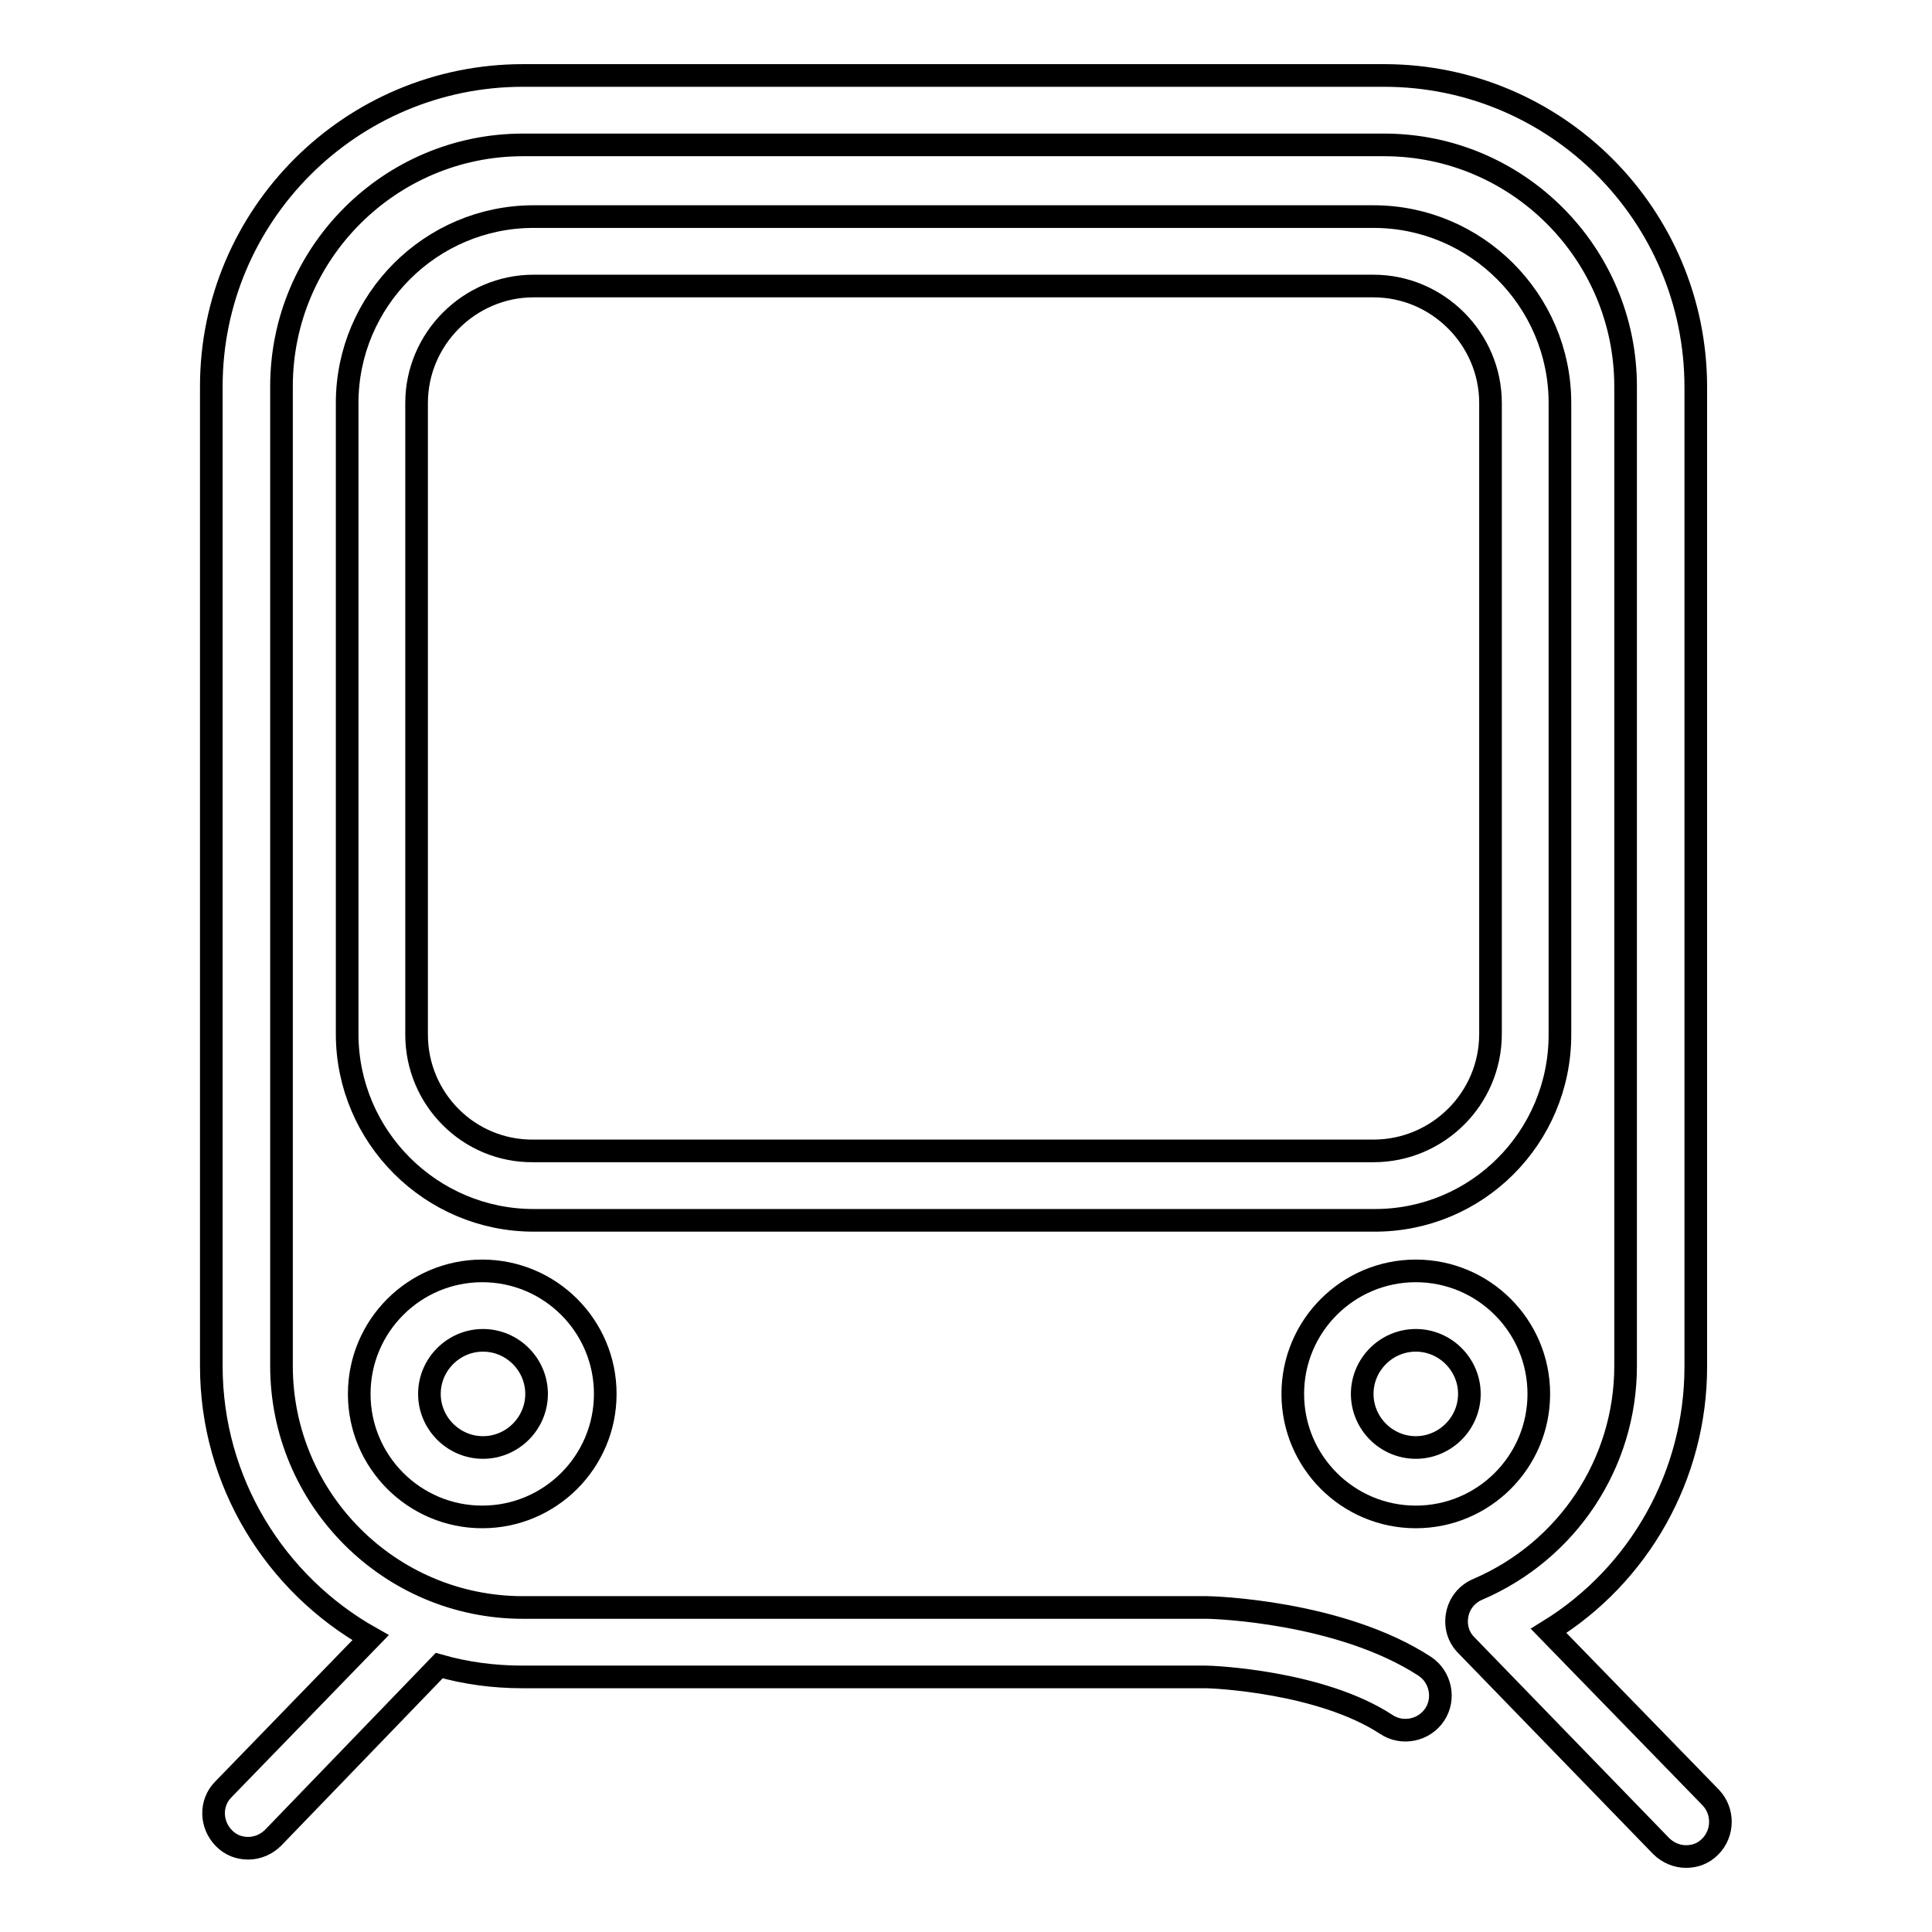 <?xml version="1.0" encoding="utf-8"?>
<!-- Svg Vector Icons : http://www.onlinewebfonts.com/icon -->
<!DOCTYPE svg PUBLIC "-//W3C//DTD SVG 1.1//EN" "http://www.w3.org/Graphics/SVG/1.1/DTD/svg11.dtd">
<svg version="1.1" xmlns="http://www.w3.org/2000/svg" xmlns:xlink="http://www.w3.org/1999/xlink" x="0px" y="0px" viewBox="0 0 256 256" enable-background="new 0 0 256 256" xml:space="preserve">
<g><g><path stroke-width="3" fill-opacity="0" stroke="#000000"  d="M47.6,184.7c0,9,7.3,16.3,16.3,16.3s16.3-7.3,16.3-16.3s-7.3-16.3-16.3-16.3S47.6,175.7,47.6,184.7z M71.1,184.7c0,3.9-3.2,7.1-7.1,7.1s-7.1-3.2-7.1-7.1s3.2-7.1,7.1-7.1C67.9,177.6,71.1,180.8,71.1,184.7z"/><path stroke-width="3" fill-opacity="0" stroke="#000000"  d="M187.6,201c9,0,16.3-7.3,16.3-16.3s-7.3-16.3-16.3-16.3c-9,0-16.3,7.3-16.3,16.3C171.3,193.7,178.6,201,187.6,201z M187.6,177.6c3.9,0,7.1,3.2,7.1,7.1s-3.2,7.1-7.1,7.1s-7.1-3.2-7.1-7.1S183.7,177.6,187.6,177.6z"/><path stroke-width="3" fill-opacity="0" stroke="#000000"  d="M226.7,238.2l-21.5-22.1c12-7.4,19.5-20.6,19.5-35V51.3c0-22.8-18.5-41.3-41.3-41.3H69.3C46.5,10,28,28.5,28,51.2V181c0,15.4,8.5,28.9,21.1,36l-19.5,20.1c-1.8,1.8-1.7,4.7,0.1,6.5c0.9,0.9,2,1.3,3.2,1.3c1.2,0,2.4-0.5,3.3-1.4l22-22.8c3.5,1,7.2,1.5,11,1.5h90.6c0.9,0,15.2,0.6,23.9,6.3c2.1,1.4,5,0.8,6.4-1.3c1.4-2.1,0.8-5-1.3-6.4c-11.2-7.3-28.1-7.8-28.8-7.8c0,0-0.1,0-0.1,0H69.3c-17.7,0-32-14.4-32-32V51.2c0-17.7,14.4-32,32-32h114.1c17.7,0,32,14.4,32,32V181c0,12.9-7.7,24.5-19.6,29.6c-1.4,0.6-2.4,1.8-2.7,3.3c-0.3,1.5,0.1,3,1.2,4.1l25.8,26.6c0.9,0.9,2.1,1.4,3.3,1.4c1.2,0,2.3-0.4,3.2-1.3C228.4,242.9,228.4,240,226.7,238.2z"/><path stroke-width="3" fill-opacity="0" stroke="#000000"  d="M206.7,137.1V53.4c0-13.6-11.1-24.7-24.7-24.7H70.7C57.1,28.7,46,39.8,46,53.4v83.6c0,13.6,11.1,24.7,24.7,24.7H182C195.7,161.8,206.7,150.7,206.7,137.1z M55.2,137.1V53.4c0-8.5,7-15.5,15.5-15.5H182c8.5,0,15.5,7,15.5,15.5v83.6c0,8.6-7,15.5-15.5,15.5H70.7C62.1,152.6,55.2,145.6,55.2,137.1z"/></g></g>
</svg>